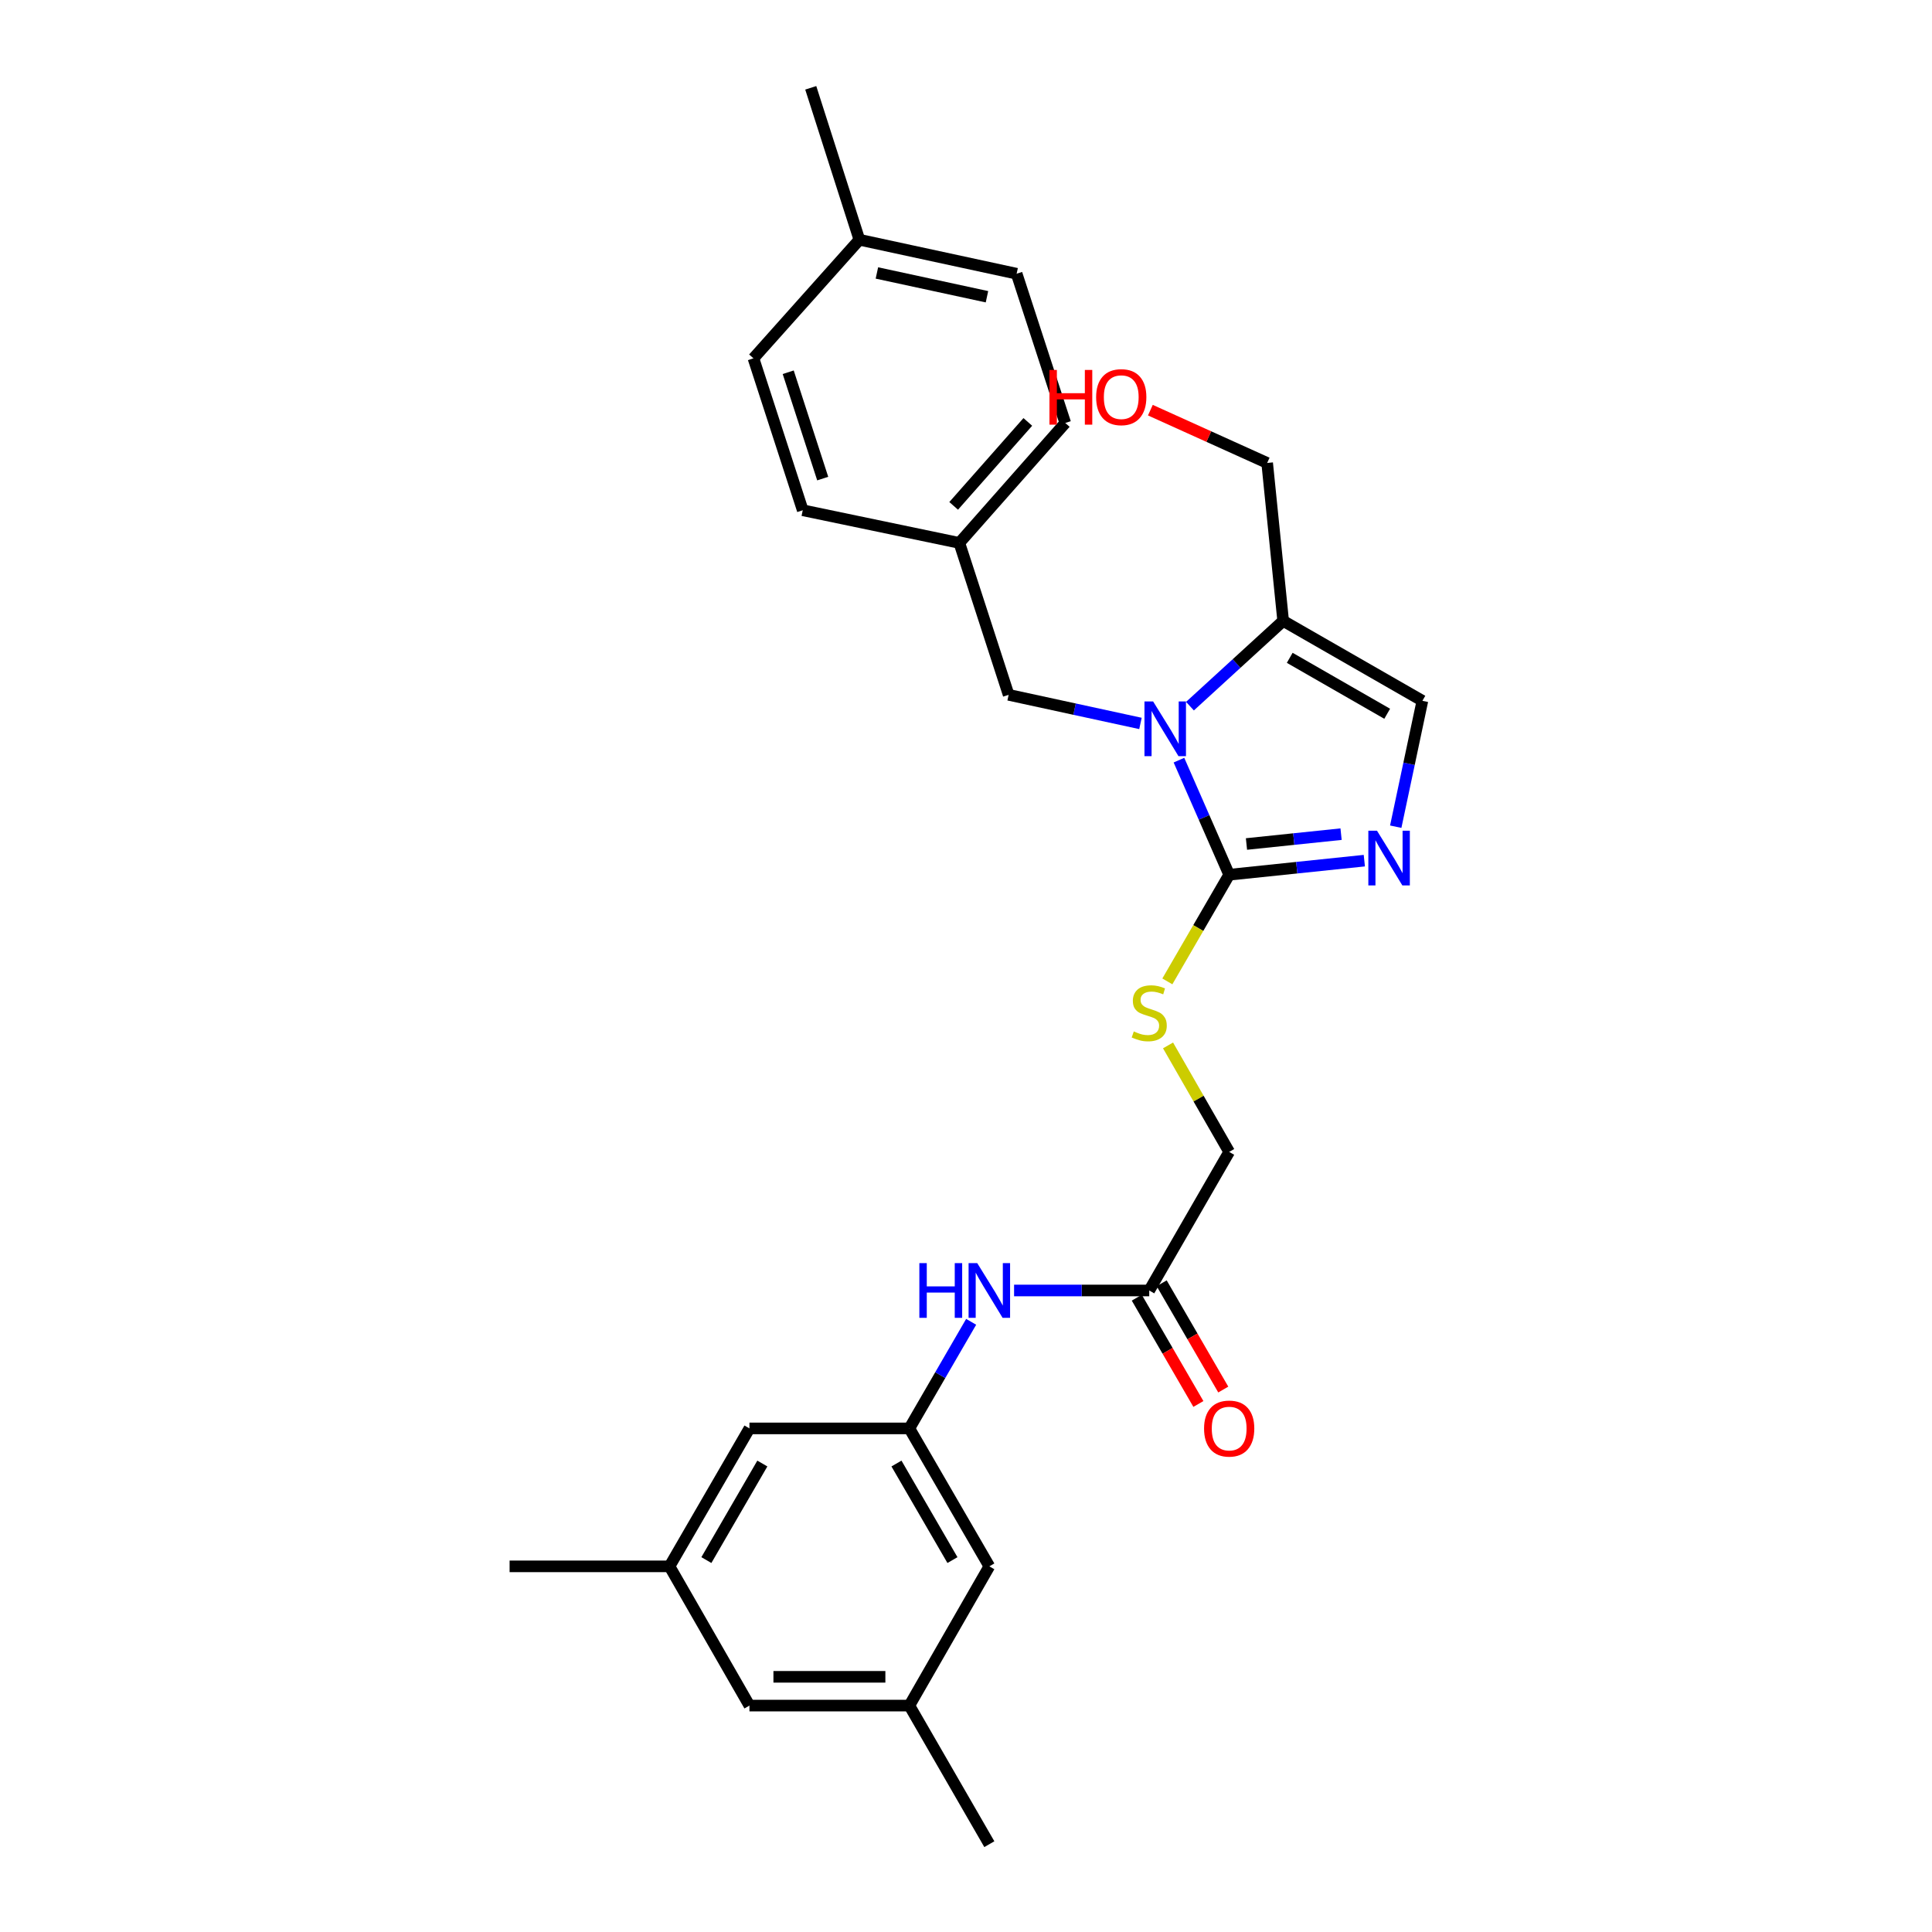 <?xml version='1.0' encoding='iso-8859-1'?>
<svg version='1.1' baseProfile='full'
              xmlns='http://www.w3.org/2000/svg'
                      xmlns:rdkit='http://www.rdkit.org/xml'
                      xmlns:xlink='http://www.w3.org/1999/xlink'
                  xml:space='preserve'
width='1000px' height='1000px' viewBox='0 0 1000 1000'>
<!-- END OF HEADER -->
<rect style='opacity:1.0;fill:#FFFFFF;stroke:none' width='1000' height='1000' x='0' y='0'> </rect>
<path class='bond-0' d='M 610.225,393.453 L 623.222,423.105' style='fill:none;fill-rule:evenodd;stroke:#0000FF;stroke-width:6px;stroke-linecap:butt;stroke-linejoin:miter;stroke-opacity:1' />
<path class='bond-0' d='M 623.222,423.105 L 636.22,452.757' style='fill:none;fill-rule:evenodd;stroke:#000000;stroke-width:6px;stroke-linecap:butt;stroke-linejoin:miter;stroke-opacity:1' />
<path class='bond-2' d='M 615.923,365.51 L 640.043,343.439' style='fill:none;fill-rule:evenodd;stroke:#0000FF;stroke-width:6px;stroke-linecap:butt;stroke-linejoin:miter;stroke-opacity:1' />
<path class='bond-2' d='M 640.043,343.439 L 664.163,321.368' style='fill:none;fill-rule:evenodd;stroke:#000000;stroke-width:6px;stroke-linecap:butt;stroke-linejoin:miter;stroke-opacity:1' />
<path class='bond-6' d='M 590.301,374.45 L 556.186,367.047' style='fill:none;fill-rule:evenodd;stroke:#0000FF;stroke-width:6px;stroke-linecap:butt;stroke-linejoin:miter;stroke-opacity:1' />
<path class='bond-6' d='M 556.186,367.047 L 522.07,359.644' style='fill:none;fill-rule:evenodd;stroke:#000000;stroke-width:6px;stroke-linecap:butt;stroke-linejoin:miter;stroke-opacity:1' />
<path class='bond-1' d='M 636.22,452.757 L 671.196,449.115' style='fill:none;fill-rule:evenodd;stroke:#000000;stroke-width:6px;stroke-linecap:butt;stroke-linejoin:miter;stroke-opacity:1' />
<path class='bond-1' d='M 671.196,449.115 L 706.172,445.472' style='fill:none;fill-rule:evenodd;stroke:#0000FF;stroke-width:6px;stroke-linecap:butt;stroke-linejoin:miter;stroke-opacity:1' />
<path class='bond-1' d='M 645.17,436.854 L 669.653,434.305' style='fill:none;fill-rule:evenodd;stroke:#000000;stroke-width:6px;stroke-linecap:butt;stroke-linejoin:miter;stroke-opacity:1' />
<path class='bond-1' d='M 669.653,434.305 L 694.137,431.755' style='fill:none;fill-rule:evenodd;stroke:#0000FF;stroke-width:6px;stroke-linecap:butt;stroke-linejoin:miter;stroke-opacity:1' />
<path class='bond-4' d='M 636.22,452.757 L 620.221,480.36' style='fill:none;fill-rule:evenodd;stroke:#000000;stroke-width:6px;stroke-linecap:butt;stroke-linejoin:miter;stroke-opacity:1' />
<path class='bond-4' d='M 620.221,480.36 L 604.221,507.964' style='fill:none;fill-rule:evenodd;stroke:#CCCC00;stroke-width:6px;stroke-linecap:butt;stroke-linejoin:miter;stroke-opacity:1' />
<path class='bond-27' d='M 722.432,427.897 L 729.332,395.318' style='fill:none;fill-rule:evenodd;stroke:#0000FF;stroke-width:6px;stroke-linecap:butt;stroke-linejoin:miter;stroke-opacity:1' />
<path class='bond-27' d='M 729.332,395.318 L 736.232,362.738' style='fill:none;fill-rule:evenodd;stroke:#000000;stroke-width:6px;stroke-linecap:butt;stroke-linejoin:miter;stroke-opacity:1' />
<path class='bond-3' d='M 664.163,321.368 L 736.232,362.738' style='fill:none;fill-rule:evenodd;stroke:#000000;stroke-width:6px;stroke-linecap:butt;stroke-linejoin:miter;stroke-opacity:1' />
<path class='bond-3' d='M 667.561,340.487 L 718.008,369.446' style='fill:none;fill-rule:evenodd;stroke:#000000;stroke-width:6px;stroke-linecap:butt;stroke-linejoin:miter;stroke-opacity:1' />
<path class='bond-17' d='M 664.163,321.368 L 655.883,239.63' style='fill:none;fill-rule:evenodd;stroke:#000000;stroke-width:6px;stroke-linecap:butt;stroke-linejoin:miter;stroke-opacity:1' />
<path class='bond-12' d='M 604.577,541.105 L 620.398,568.664' style='fill:none;fill-rule:evenodd;stroke:#CCCC00;stroke-width:6px;stroke-linecap:butt;stroke-linejoin:miter;stroke-opacity:1' />
<path class='bond-12' d='M 620.398,568.664 L 636.22,596.223' style='fill:none;fill-rule:evenodd;stroke:#000000;stroke-width:6px;stroke-linecap:butt;stroke-linejoin:miter;stroke-opacity:1' />
<path class='bond-5' d='M 470.683,739.342 L 486.677,711.759' style='fill:none;fill-rule:evenodd;stroke:#000000;stroke-width:6px;stroke-linecap:butt;stroke-linejoin:miter;stroke-opacity:1' />
<path class='bond-5' d='M 486.677,711.759 L 502.671,684.175' style='fill:none;fill-rule:evenodd;stroke:#0000FF;stroke-width:6px;stroke-linecap:butt;stroke-linejoin:miter;stroke-opacity:1' />
<path class='bond-13' d='M 470.683,739.342 L 387.911,739.342' style='fill:none;fill-rule:evenodd;stroke:#000000;stroke-width:6px;stroke-linecap:butt;stroke-linejoin:miter;stroke-opacity:1' />
<path class='bond-14' d='M 470.683,739.342 L 512.078,810.74' style='fill:none;fill-rule:evenodd;stroke:#000000;stroke-width:6px;stroke-linecap:butt;stroke-linejoin:miter;stroke-opacity:1' />
<path class='bond-14' d='M 464.011,757.52 L 492.987,807.499' style='fill:none;fill-rule:evenodd;stroke:#000000;stroke-width:6px;stroke-linecap:butt;stroke-linejoin:miter;stroke-opacity:1' />
<path class='bond-16' d='M 522.07,359.644 L 496.55,281.008' style='fill:none;fill-rule:evenodd;stroke:#000000;stroke-width:6px;stroke-linecap:butt;stroke-linejoin:miter;stroke-opacity:1' />
<path class='bond-7' d='M 594.842,667.952 L 636.22,596.223' style='fill:none;fill-rule:evenodd;stroke:#000000;stroke-width:6px;stroke-linecap:butt;stroke-linejoin:miter;stroke-opacity:1' />
<path class='bond-8' d='M 594.842,667.952 L 559.864,667.952' style='fill:none;fill-rule:evenodd;stroke:#000000;stroke-width:6px;stroke-linecap:butt;stroke-linejoin:miter;stroke-opacity:1' />
<path class='bond-8' d='M 559.864,667.952 L 524.887,667.952' style='fill:none;fill-rule:evenodd;stroke:#0000FF;stroke-width:6px;stroke-linecap:butt;stroke-linejoin:miter;stroke-opacity:1' />
<path class='bond-9' d='M 588.4,671.686 L 604.342,699.189' style='fill:none;fill-rule:evenodd;stroke:#000000;stroke-width:6px;stroke-linecap:butt;stroke-linejoin:miter;stroke-opacity:1' />
<path class='bond-9' d='M 604.342,699.189 L 620.283,726.693' style='fill:none;fill-rule:evenodd;stroke:#FF0000;stroke-width:6px;stroke-linecap:butt;stroke-linejoin:miter;stroke-opacity:1' />
<path class='bond-9' d='M 601.283,664.219 L 617.224,691.722' style='fill:none;fill-rule:evenodd;stroke:#000000;stroke-width:6px;stroke-linecap:butt;stroke-linejoin:miter;stroke-opacity:1' />
<path class='bond-9' d='M 617.224,691.722 L 633.165,719.226' style='fill:none;fill-rule:evenodd;stroke:#FF0000;stroke-width:6px;stroke-linecap:butt;stroke-linejoin:miter;stroke-opacity:1' />
<path class='bond-10' d='M 346.533,810.74 L 387.911,739.342' style='fill:none;fill-rule:evenodd;stroke:#000000;stroke-width:6px;stroke-linecap:butt;stroke-linejoin:miter;stroke-opacity:1' />
<path class='bond-10' d='M 365.622,807.497 L 394.587,757.518' style='fill:none;fill-rule:evenodd;stroke:#000000;stroke-width:6px;stroke-linecap:butt;stroke-linejoin:miter;stroke-opacity:1' />
<path class='bond-24' d='M 346.533,810.74 L 263.768,810.74' style='fill:none;fill-rule:evenodd;stroke:#000000;stroke-width:6px;stroke-linecap:butt;stroke-linejoin:miter;stroke-opacity:1' />
<path class='bond-29' d='M 346.533,810.74 L 387.911,882.808' style='fill:none;fill-rule:evenodd;stroke:#000000;stroke-width:6px;stroke-linecap:butt;stroke-linejoin:miter;stroke-opacity:1' />
<path class='bond-11' d='M 470.683,882.808 L 512.078,810.74' style='fill:none;fill-rule:evenodd;stroke:#000000;stroke-width:6px;stroke-linecap:butt;stroke-linejoin:miter;stroke-opacity:1' />
<path class='bond-15' d='M 470.683,882.808 L 387.911,882.808' style='fill:none;fill-rule:evenodd;stroke:#000000;stroke-width:6px;stroke-linecap:butt;stroke-linejoin:miter;stroke-opacity:1' />
<path class='bond-15' d='M 458.267,867.918 L 400.326,867.918' style='fill:none;fill-rule:evenodd;stroke:#000000;stroke-width:6px;stroke-linecap:butt;stroke-linejoin:miter;stroke-opacity:1' />
<path class='bond-25' d='M 470.683,882.808 L 512.078,954.545' style='fill:none;fill-rule:evenodd;stroke:#000000;stroke-width:6px;stroke-linecap:butt;stroke-linejoin:miter;stroke-opacity:1' />
<path class='bond-19' d='M 496.55,281.008 L 415.499,264.108' style='fill:none;fill-rule:evenodd;stroke:#000000;stroke-width:6px;stroke-linecap:butt;stroke-linejoin:miter;stroke-opacity:1' />
<path class='bond-20' d='M 496.55,281.008 L 551.379,218.933' style='fill:none;fill-rule:evenodd;stroke:#000000;stroke-width:6px;stroke-linecap:butt;stroke-linejoin:miter;stroke-opacity:1' />
<path class='bond-20' d='M 493.615,261.839 L 531.995,218.387' style='fill:none;fill-rule:evenodd;stroke:#000000;stroke-width:6px;stroke-linecap:butt;stroke-linejoin:miter;stroke-opacity:1' />
<path class='bond-23' d='M 655.883,239.63 L 625.656,225.963' style='fill:none;fill-rule:evenodd;stroke:#000000;stroke-width:6px;stroke-linecap:butt;stroke-linejoin:miter;stroke-opacity:1' />
<path class='bond-23' d='M 625.656,225.963 L 595.429,212.297' style='fill:none;fill-rule:evenodd;stroke:#FF0000;stroke-width:6px;stroke-linecap:butt;stroke-linejoin:miter;stroke-opacity:1' />
<path class='bond-18' d='M 444.816,124.091 L 526.207,141.678' style='fill:none;fill-rule:evenodd;stroke:#000000;stroke-width:6px;stroke-linecap:butt;stroke-linejoin:miter;stroke-opacity:1' />
<path class='bond-18' d='M 453.879,141.283 L 510.853,153.594' style='fill:none;fill-rule:evenodd;stroke:#000000;stroke-width:6px;stroke-linecap:butt;stroke-linejoin:miter;stroke-opacity:1' />
<path class='bond-26' d='M 444.816,124.091 L 419.643,45.455' style='fill:none;fill-rule:evenodd;stroke:#000000;stroke-width:6px;stroke-linecap:butt;stroke-linejoin:miter;stroke-opacity:1' />
<path class='bond-28' d='M 444.816,124.091 L 389.987,185.471' style='fill:none;fill-rule:evenodd;stroke:#000000;stroke-width:6px;stroke-linecap:butt;stroke-linejoin:miter;stroke-opacity:1' />
<path class='bond-22' d='M 415.499,264.108 L 389.987,185.471' style='fill:none;fill-rule:evenodd;stroke:#000000;stroke-width:6px;stroke-linecap:butt;stroke-linejoin:miter;stroke-opacity:1' />
<path class='bond-22' d='M 425.835,247.717 L 407.977,192.672' style='fill:none;fill-rule:evenodd;stroke:#000000;stroke-width:6px;stroke-linecap:butt;stroke-linejoin:miter;stroke-opacity:1' />
<path class='bond-21' d='M 551.379,218.933 L 526.207,141.678' style='fill:none;fill-rule:evenodd;stroke:#000000;stroke-width:6px;stroke-linecap:butt;stroke-linejoin:miter;stroke-opacity:1' />
<path  class='atom-0' d='M 596.854 363.071
L 606.134 378.071
Q 607.054 379.551, 608.534 382.231
Q 610.014 384.911, 610.094 385.071
L 610.094 363.071
L 613.854 363.071
L 613.854 391.391
L 609.974 391.391
L 600.014 374.991
Q 598.854 373.071, 597.614 370.871
Q 596.414 368.671, 596.054 367.991
L 596.054 391.391
L 592.374 391.391
L 592.374 363.071
L 596.854 363.071
' fill='#0000FF'/>
<path  class='atom-2' d='M 712.732 429.977
L 722.012 444.977
Q 722.932 446.457, 724.412 449.137
Q 725.892 451.817, 725.972 451.977
L 725.972 429.977
L 729.732 429.977
L 729.732 458.297
L 725.852 458.297
L 715.892 441.897
Q 714.732 439.977, 713.492 437.777
Q 712.292 435.577, 711.932 434.897
L 711.932 458.297
L 708.252 458.297
L 708.252 429.977
L 712.732 429.977
' fill='#0000FF'/>
<path  class='atom-5' d='M 586.842 533.867
Q 587.162 533.987, 588.482 534.547
Q 589.802 535.107, 591.242 535.467
Q 592.722 535.787, 594.162 535.787
Q 596.842 535.787, 598.402 534.507
Q 599.962 533.187, 599.962 530.907
Q 599.962 529.347, 599.162 528.387
Q 598.402 527.427, 597.202 526.907
Q 596.002 526.387, 594.002 525.787
Q 591.482 525.027, 589.962 524.307
Q 588.482 523.587, 587.402 522.067
Q 586.362 520.547, 586.362 517.987
Q 586.362 514.427, 588.762 512.227
Q 591.202 510.027, 596.002 510.027
Q 599.282 510.027, 603.002 511.587
L 602.082 514.667
Q 598.682 513.267, 596.122 513.267
Q 593.362 513.267, 591.842 514.427
Q 590.322 515.547, 590.362 517.507
Q 590.362 519.027, 591.122 519.947
Q 591.922 520.867, 593.042 521.387
Q 594.202 521.907, 596.122 522.507
Q 598.682 523.307, 600.202 524.107
Q 601.722 524.907, 602.802 526.547
Q 603.922 528.147, 603.922 530.907
Q 603.922 534.827, 601.282 536.947
Q 598.682 539.027, 594.322 539.027
Q 591.802 539.027, 589.882 538.467
Q 588.002 537.947, 585.762 537.027
L 586.842 533.867
' fill='#CCCC00'/>
<path  class='atom-9' d='M 475.858 653.792
L 479.698 653.792
L 479.698 665.832
L 494.178 665.832
L 494.178 653.792
L 498.018 653.792
L 498.018 682.112
L 494.178 682.112
L 494.178 669.032
L 479.698 669.032
L 479.698 682.112
L 475.858 682.112
L 475.858 653.792
' fill='#0000FF'/>
<path  class='atom-9' d='M 505.818 653.792
L 515.098 668.792
Q 516.018 670.272, 517.498 672.952
Q 518.978 675.632, 519.058 675.792
L 519.058 653.792
L 522.818 653.792
L 522.818 682.112
L 518.938 682.112
L 508.978 665.712
Q 507.818 663.792, 506.578 661.592
Q 505.378 659.392, 505.018 658.712
L 505.018 682.112
L 501.338 682.112
L 501.338 653.792
L 505.818 653.792
' fill='#0000FF'/>
<path  class='atom-10' d='M 623.22 739.422
Q 623.22 732.622, 626.58 728.822
Q 629.94 725.022, 636.22 725.022
Q 642.5 725.022, 645.86 728.822
Q 649.22 732.622, 649.22 739.422
Q 649.22 746.302, 645.82 750.222
Q 642.42 754.102, 636.22 754.102
Q 629.98 754.102, 626.58 750.222
Q 623.22 746.342, 623.22 739.422
M 636.22 750.902
Q 640.54 750.902, 642.86 748.022
Q 645.22 745.102, 645.22 739.422
Q 645.22 733.862, 642.86 731.062
Q 640.54 728.222, 636.22 728.222
Q 631.9 728.222, 629.54 731.022
Q 627.22 733.822, 627.22 739.422
Q 627.22 745.142, 629.54 748.022
Q 631.9 750.902, 636.22 750.902
' fill='#FF0000'/>
<path  class='atom-24' d='M 543.197 191.482
L 547.037 191.482
L 547.037 203.522
L 561.517 203.522
L 561.517 191.482
L 565.357 191.482
L 565.357 219.802
L 561.517 219.802
L 561.517 206.722
L 547.037 206.722
L 547.037 219.802
L 543.197 219.802
L 543.197 191.482
' fill='#FF0000'/>
<path  class='atom-24' d='M 567.357 205.562
Q 567.357 198.762, 570.717 194.962
Q 574.077 191.162, 580.357 191.162
Q 586.637 191.162, 589.997 194.962
Q 593.357 198.762, 593.357 205.562
Q 593.357 212.442, 589.957 216.362
Q 586.557 220.242, 580.357 220.242
Q 574.117 220.242, 570.717 216.362
Q 567.357 212.482, 567.357 205.562
M 580.357 217.042
Q 584.677 217.042, 586.997 214.162
Q 589.357 211.242, 589.357 205.562
Q 589.357 200.002, 586.997 197.202
Q 584.677 194.362, 580.357 194.362
Q 576.037 194.362, 573.677 197.162
Q 571.357 199.962, 571.357 205.562
Q 571.357 211.282, 573.677 214.162
Q 576.037 217.042, 580.357 217.042
' fill='#FF0000'/>
</svg>
